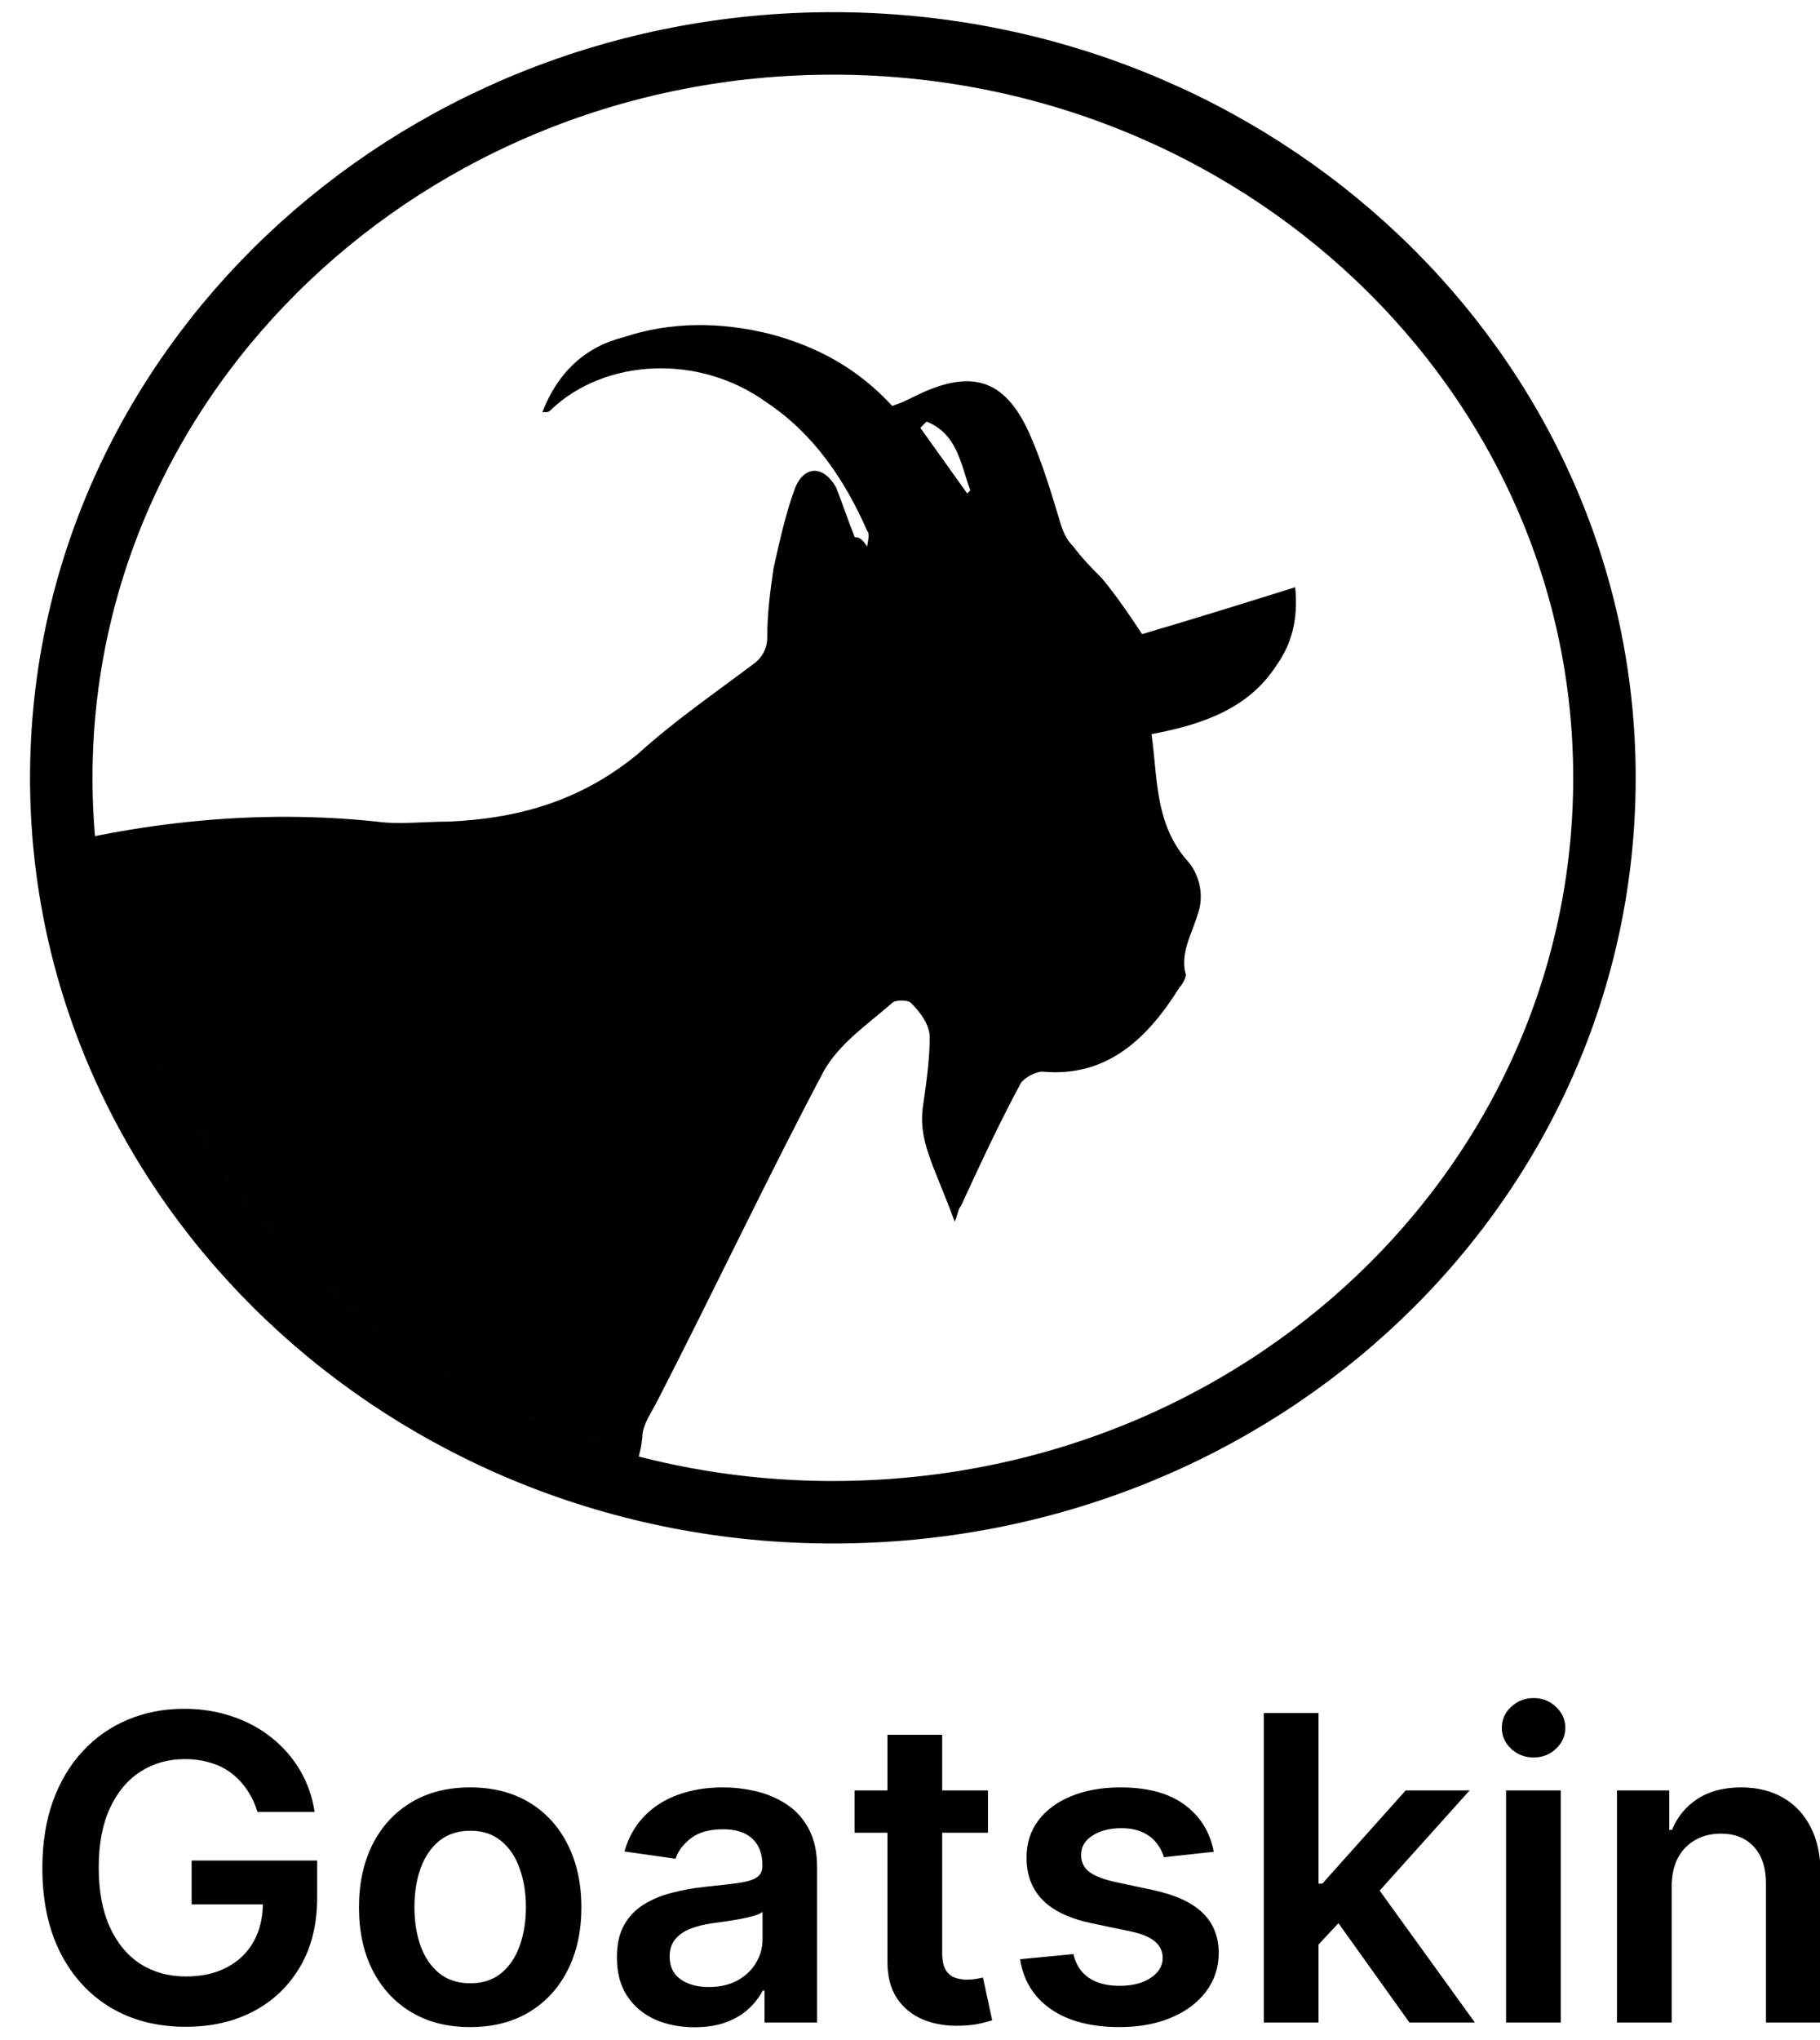 <svg xmlns="http://www.w3.org/2000/svg" width="83" height="93" viewBox="0 0 83 93" fill="none"><g clip-path="url(#clip0_102_2586)"><mask id="mask0_102_2586" style="mask-type:luminance" maskUnits="userSpaceOnUse" x="2" y="1" width="72" height="68"><path d="M37.982 68.936C57.416 68.936 73.17 53.947 73.17 35.458C73.17 16.968 57.416 1.979 37.982 1.979C18.548 1.979 2.794 16.968 2.794 35.458C2.794 53.947 18.548 68.936 37.982 68.936Z" fill="white"></path></mask><g mask="url(#mask0_102_2586)"><path d="M38.979 24.489C38.694 23.777 38.41 22.922 38.125 22.21C37.555 21.213 36.7 21.213 36.273 22.21C35.845 23.35 35.56 24.632 35.275 25.914C35.133 26.911 34.99 27.909 34.99 29.048C34.99 29.618 34.706 30.045 34.278 30.33C32.569 31.613 30.717 32.895 29.149 34.319C26.585 36.456 23.736 37.311 20.459 37.453C19.32 37.453 18.18 37.596 17.183 37.453C11.769 36.883 6.356 37.453 1.085 38.878C-1.907 39.733 -5.041 39.448 -8.033 39.305C-12.307 39.02 -16.723 38.736 -20.997 38.593C-25.84 38.308 -30.114 39.875 -33.961 42.724C-35.243 43.722 -36.668 44.861 -37.807 46.001C-39.232 47.283 -40.799 47.568 -42.366 46.856C-43.791 46.286 -45.215 45.431 -46.64 44.861C-47.779 44.291 -49.062 43.864 -50.201 43.579C-51.199 43.294 -52.053 42.582 -52.623 41.727C-53.051 41.157 -53.336 40.73 -53.763 40.018C-54.048 41.442 -53.62 42.724 -53.193 44.007C-53.763 43.722 -54.19 43.437 -54.618 43.152C-54.618 44.434 -54.048 45.431 -53.478 46.428C-52.196 48.28 -50.486 49.705 -48.492 50.56C-46.925 51.272 -45.215 51.984 -43.363 52.697C-43.506 56.401 -41.654 59.677 -39.802 62.954C-36.525 68.652 -36.81 74.493 -39.944 80.049C-40.799 81.759 -41.084 83.183 -40.799 85.035C-40.514 87.315 -40.657 89.594 -40.657 91.874C-40.657 94.295 -40.799 96.86 -40.941 99.282C-40.941 100.421 -41.084 101.561 -40.514 102.701C-40.229 103.413 -40.087 104.268 -39.944 105.122C-38.52 105.122 -37.237 105.122 -35.813 105.122C-35.1 105.122 -35.1 104.41 -35.243 103.84C-35.528 102.701 -36.098 101.561 -36.383 100.421C-36.668 99.709 -36.81 99.139 -36.953 98.427C-37.522 93.868 -37.38 89.309 -36.667 84.893C-36.525 84.466 -36.525 84.038 -36.24 83.611C-34.673 80.619 -33.106 77.77 -31.539 74.778C-31.396 74.636 -31.254 74.493 -31.112 74.208C-30.827 74.493 -30.684 74.778 -30.399 75.063C-29.26 76.773 -28.12 78.34 -26.838 80.049C-26.41 80.619 -26.268 81.046 -26.553 81.616C-27.123 83.183 -26.838 84.608 -26.268 86.033C-24.701 90.876 -23.276 95.72 -21.852 100.564C-21.709 100.849 -21.709 101.134 -21.709 101.418C-21.709 102.131 -21.709 102.701 -21.139 103.128C-20.712 103.413 -20.712 104.125 -20.427 104.838C-18.717 104.838 -16.866 104.838 -15.014 104.838C-15.014 104.553 -14.871 104.268 -15.014 104.125C-15.583 102.558 -15.726 100.991 -17.15 99.851C-18.005 99.139 -18.29 98.284 -18.575 97.287C-19.287 93.868 -20.142 90.449 -20.712 87.03C-20.997 85.89 -20.997 84.608 -20.854 83.326C-20.712 81.046 -20.427 78.767 -20.285 76.488C-19.572 76.63 -19.002 76.773 -18.29 77.058C-14.301 78.34 -10.17 78.482 -6.038 78.482C-2.049 78.482 1.512 77.627 5.074 75.775C5.216 75.633 5.501 75.633 5.643 75.49H5.786C5.786 77.2 5.643 78.91 5.643 80.619C5.643 83.468 5.786 86.318 5.643 89.167C5.643 90.876 5.216 92.586 4.931 94.295C4.646 95.578 4.219 96.86 4.219 98.142C4.076 100.421 3.791 102.701 3.934 104.838C4.076 105.977 4.931 107.259 5.643 108.399C5.786 108.542 6.213 108.684 6.498 108.684C7.923 108.684 9.205 108.684 10.63 108.684C10.772 108.257 10.772 107.972 10.915 107.544C12.197 107.544 13.479 107.544 14.903 107.544C15.046 105.692 14.476 104.268 13.336 102.843C12.054 101.134 11.912 99.282 12.197 97.287C12.339 96.717 12.339 96.29 12.482 95.72C13.051 93.726 13.479 91.731 14.049 89.879C14.191 89.309 14.334 88.882 14.618 88.454C15.331 87.315 15.473 86.175 15.616 84.893C15.616 84.181 15.758 83.468 16.043 82.898C16.755 80.762 17.61 78.767 18.323 76.63C18.607 76.06 18.892 75.633 19.462 75.633C22.169 75.49 24.021 74.066 25.446 71.929C26.015 71.074 26.728 70.219 27.44 69.365C28.295 68.225 29.149 67.085 29.292 65.518C29.292 64.948 29.719 64.379 30.004 63.809C32.569 58.823 34.99 53.694 37.555 48.85C38.267 47.568 39.549 46.713 40.689 45.716C40.831 45.574 41.401 45.574 41.544 45.716C41.971 46.144 42.398 46.713 42.398 47.283C42.398 48.28 42.256 49.278 42.114 50.275C41.829 51.984 42.541 52.982 43.538 55.688C43.681 55.404 43.681 55.119 43.823 54.976C44.678 53.124 45.533 51.272 46.53 49.42C46.672 49.135 47.242 48.85 47.527 48.85C50.519 49.135 52.371 47.283 53.795 45.004C53.938 44.861 54.08 44.576 54.08 44.434C53.795 43.437 54.365 42.582 54.65 41.585C54.935 40.73 54.65 39.733 54.08 39.163C52.656 37.453 52.798 35.459 52.513 33.465C54.793 33.037 56.929 32.325 58.212 30.33C58.924 29.333 59.209 28.193 59.066 26.769C56.787 27.481 54.508 28.193 52.086 28.906C51.516 28.051 50.946 27.196 50.234 26.341C49.806 25.914 49.379 25.487 48.952 24.917C48.667 24.632 48.524 24.347 48.382 23.92C47.954 22.495 47.527 21.07 46.957 19.788C45.818 17.224 44.251 16.797 41.686 18.079C41.401 18.221 41.116 18.364 40.689 18.506C39.122 16.797 37.27 15.799 35.133 15.229C32.853 14.66 30.574 14.66 28.437 15.372C26.728 15.799 25.446 16.939 24.733 18.791C25.018 18.791 25.018 18.791 25.161 18.648C27.582 16.369 31.856 16.084 34.99 18.364C37.127 19.788 38.552 21.925 39.549 24.204C39.692 24.347 39.549 24.774 39.549 24.917C39.264 24.489 39.122 24.489 38.979 24.489ZM9.205 93.013C9.347 93.013 9.347 93.013 9.49 93.013C9.063 95.578 8.635 98.142 8.208 100.706C8.065 100.706 8.065 100.706 7.923 100.706C7.495 97.999 8.778 95.578 9.205 93.013ZM44.25 22.352L44.108 22.495C43.396 21.498 42.683 20.5 41.971 19.503C42.114 19.361 42.114 19.361 42.256 19.218C43.681 19.788 43.823 21.213 44.25 22.352Z" fill="black"></path></g><path d="M37.982 1.979C57.357 1.979 73.17 16.938 73.17 35.458C73.17 53.978 57.499 68.936 37.982 68.936C18.607 68.936 2.794 53.978 2.794 35.458C2.794 16.938 18.607 1.979 37.982 1.979Z" stroke="black" stroke-width="2.849" stroke-miterlimit="10"></path><path d="M11.743 82.594C11.628 82.222 11.47 81.889 11.268 81.595C11.07 81.296 10.831 81.041 10.551 80.83C10.275 80.619 9.958 80.46 9.6 80.355C9.242 80.245 8.851 80.189 8.429 80.189C7.671 80.189 6.996 80.38 6.403 80.761C5.811 81.142 5.345 81.703 5.005 82.442C4.669 83.177 4.502 84.073 4.502 85.129C4.502 86.195 4.669 87.097 5.005 87.837C5.34 88.576 5.806 89.139 6.403 89.525C7 89.906 7.694 90.097 8.484 90.097C9.201 90.097 9.821 89.959 10.344 89.683C10.873 89.408 11.279 89.017 11.564 88.512C11.848 88.002 11.991 87.405 11.991 86.721L12.57 86.811H8.739V84.812H14.464V86.507C14.464 87.715 14.207 88.76 13.693 89.642C13.178 90.524 12.471 91.204 11.571 91.681C10.67 92.155 9.637 92.391 8.47 92.391C7.17 92.391 6.029 92.1 5.046 91.516C4.068 90.928 3.303 90.095 2.752 89.015C2.205 87.931 1.932 86.645 1.932 85.157C1.932 84.018 2.093 83.001 2.414 82.105C2.74 81.209 3.195 80.449 3.778 79.824C4.362 79.195 5.046 78.717 5.831 78.391C6.617 78.061 7.471 77.895 8.394 77.895C9.175 77.895 9.903 78.01 10.579 78.24C11.254 78.465 11.853 78.786 12.377 79.204C12.905 79.622 13.339 80.118 13.679 80.692C14.019 81.266 14.242 81.9 14.347 82.594H11.743ZM21.442 92.405C20.408 92.405 19.513 92.178 18.755 91.723C17.997 91.268 17.409 90.632 16.991 89.814C16.578 88.997 16.371 88.041 16.371 86.948C16.371 85.855 16.578 84.897 16.991 84.075C17.409 83.253 17.997 82.615 18.755 82.16C19.513 81.705 20.408 81.478 21.442 81.478C22.475 81.478 23.371 81.705 24.129 82.16C24.887 82.615 25.472 83.253 25.886 84.075C26.304 84.897 26.513 85.855 26.513 86.948C26.513 88.041 26.304 88.997 25.886 89.814C25.472 90.632 24.887 91.268 24.129 91.723C23.371 92.178 22.475 92.405 21.442 92.405ZM21.456 90.407C22.016 90.407 22.485 90.253 22.861 89.945C23.238 89.633 23.518 89.215 23.702 88.691C23.89 88.168 23.984 87.584 23.984 86.941C23.984 86.294 23.89 85.708 23.702 85.184C23.518 84.656 23.238 84.236 22.861 83.924C22.485 83.611 22.016 83.455 21.456 83.455C20.881 83.455 20.404 83.611 20.023 83.924C19.646 84.236 19.363 84.656 19.175 85.184C18.991 85.708 18.9 86.294 18.9 86.941C18.9 87.584 18.991 88.168 19.175 88.691C19.363 89.215 19.646 89.633 20.023 89.945C20.404 90.253 20.881 90.407 21.456 90.407ZM31.675 92.412C31.004 92.412 30.4 92.292 29.863 92.054C29.33 91.81 28.907 91.452 28.595 90.979C28.287 90.506 28.134 89.922 28.134 89.229C28.134 88.632 28.244 88.138 28.464 87.748C28.685 87.357 28.986 87.045 29.367 86.811C29.748 86.576 30.177 86.399 30.655 86.28C31.137 86.156 31.636 86.066 32.15 86.011C32.77 85.947 33.273 85.889 33.659 85.839C34.045 85.784 34.325 85.701 34.5 85.591C34.679 85.476 34.768 85.299 34.768 85.061V85.019C34.768 84.5 34.614 84.098 34.307 83.813C33.999 83.529 33.556 83.386 32.977 83.386C32.366 83.386 31.881 83.519 31.523 83.786C31.17 84.052 30.931 84.367 30.807 84.73L28.478 84.399C28.662 83.756 28.965 83.219 29.387 82.787C29.81 82.35 30.327 82.024 30.938 81.808C31.549 81.588 32.224 81.478 32.963 81.478C33.473 81.478 33.981 81.537 34.486 81.657C34.991 81.776 35.453 81.974 35.871 82.249C36.289 82.52 36.624 82.89 36.877 83.359C37.134 83.827 37.262 84.413 37.262 85.116V92.198H34.865V90.745H34.782C34.63 91.038 34.417 91.314 34.141 91.571C33.87 91.824 33.528 92.028 33.115 92.184C32.706 92.336 32.226 92.412 31.675 92.412ZM32.322 90.579C32.823 90.579 33.257 90.48 33.625 90.283C33.992 90.081 34.275 89.814 34.472 89.484C34.674 89.153 34.775 88.792 34.775 88.402V87.155C34.697 87.219 34.564 87.279 34.376 87.334C34.192 87.389 33.985 87.437 33.755 87.479C33.526 87.52 33.298 87.557 33.074 87.589C32.848 87.621 32.653 87.649 32.488 87.672C32.116 87.722 31.783 87.805 31.489 87.92C31.195 88.035 30.963 88.195 30.793 88.402C30.623 88.604 30.538 88.866 30.538 89.187C30.538 89.647 30.706 89.993 31.041 90.228C31.376 90.462 31.803 90.579 32.322 90.579ZM45.055 81.616V83.545H38.971V81.616H45.055ZM40.473 79.08H42.967V89.015C42.967 89.35 43.018 89.608 43.119 89.787C43.224 89.961 43.362 90.081 43.532 90.145C43.702 90.209 43.89 90.242 44.097 90.242C44.253 90.242 44.396 90.23 44.524 90.207C44.657 90.184 44.758 90.163 44.827 90.145L45.248 92.095C45.114 92.141 44.924 92.191 44.676 92.246C44.432 92.302 44.134 92.334 43.78 92.343C43.155 92.361 42.593 92.267 42.092 92.06C41.592 91.849 41.194 91.523 40.9 91.082C40.611 90.641 40.468 90.09 40.473 89.429V79.08ZM55.353 84.413L53.08 84.661C53.015 84.431 52.903 84.215 52.742 84.013C52.586 83.811 52.374 83.648 52.108 83.524C51.842 83.4 51.516 83.338 51.13 83.338C50.611 83.338 50.174 83.451 49.821 83.676C49.472 83.901 49.299 84.192 49.304 84.551C49.299 84.858 49.412 85.109 49.642 85.302C49.876 85.495 50.262 85.653 50.799 85.777L52.604 86.163C53.605 86.379 54.349 86.721 54.836 87.189C55.328 87.658 55.576 88.271 55.581 89.029C55.576 89.695 55.381 90.283 54.995 90.793C54.614 91.298 54.083 91.693 53.403 91.978C52.724 92.263 51.943 92.405 51.061 92.405C49.766 92.405 48.723 92.134 47.933 91.592C47.143 91.045 46.672 90.285 46.52 89.311L48.953 89.077C49.063 89.555 49.297 89.915 49.655 90.159C50.014 90.402 50.48 90.524 51.054 90.524C51.646 90.524 52.122 90.402 52.48 90.159C52.843 89.915 53.024 89.615 53.024 89.256C53.024 88.953 52.907 88.703 52.673 88.505C52.443 88.308 52.085 88.156 51.598 88.051L49.793 87.672C48.778 87.46 48.027 87.104 47.54 86.604C47.053 86.099 46.812 85.46 46.817 84.688C46.812 84.036 46.989 83.471 47.347 82.994C47.71 82.511 48.213 82.139 48.856 81.877C49.504 81.611 50.25 81.478 51.095 81.478C52.335 81.478 53.312 81.742 54.023 82.27C54.74 82.798 55.183 83.513 55.353 84.413ZM59.911 88.877L59.904 85.867H60.303L64.106 81.616H67.021L62.343 86.824H61.826L59.911 88.877ZM57.637 92.198V78.088H60.131V92.198H57.637ZM64.279 92.198L60.834 87.382L62.515 85.625L67.262 92.198H64.279ZM68.683 92.198V81.616H71.177V92.198H68.683ZM69.937 80.114C69.542 80.114 69.202 79.983 68.917 79.721C68.632 79.454 68.49 79.135 68.49 78.763C68.49 78.387 68.632 78.067 68.917 77.806C69.202 77.539 69.542 77.406 69.937 77.406C70.337 77.406 70.676 77.539 70.957 77.806C71.241 78.067 71.384 78.387 71.384 78.763C71.384 79.135 71.241 79.454 70.957 79.721C70.676 79.983 70.337 80.114 69.937 80.114ZM76.236 85.998V92.198H73.742V81.616H76.126V83.414H76.25C76.493 82.821 76.881 82.35 77.414 82.001C77.951 81.652 78.615 81.478 79.405 81.478C80.135 81.478 80.772 81.634 81.314 81.946C81.86 82.259 82.283 82.711 82.581 83.304C82.885 83.896 83.034 84.615 83.029 85.46V92.198H80.535V85.846C80.535 85.139 80.351 84.585 79.984 84.186C79.621 83.786 79.118 83.586 78.475 83.586C78.039 83.586 77.651 83.683 77.311 83.876C76.975 84.064 76.711 84.337 76.518 84.695C76.33 85.054 76.236 85.488 76.236 85.998Z" fill="black"></path></g><defs><clipPath id="clip0_102_2586"><rect width="83" height="93" fill="white"></rect></clipPath></defs></svg>